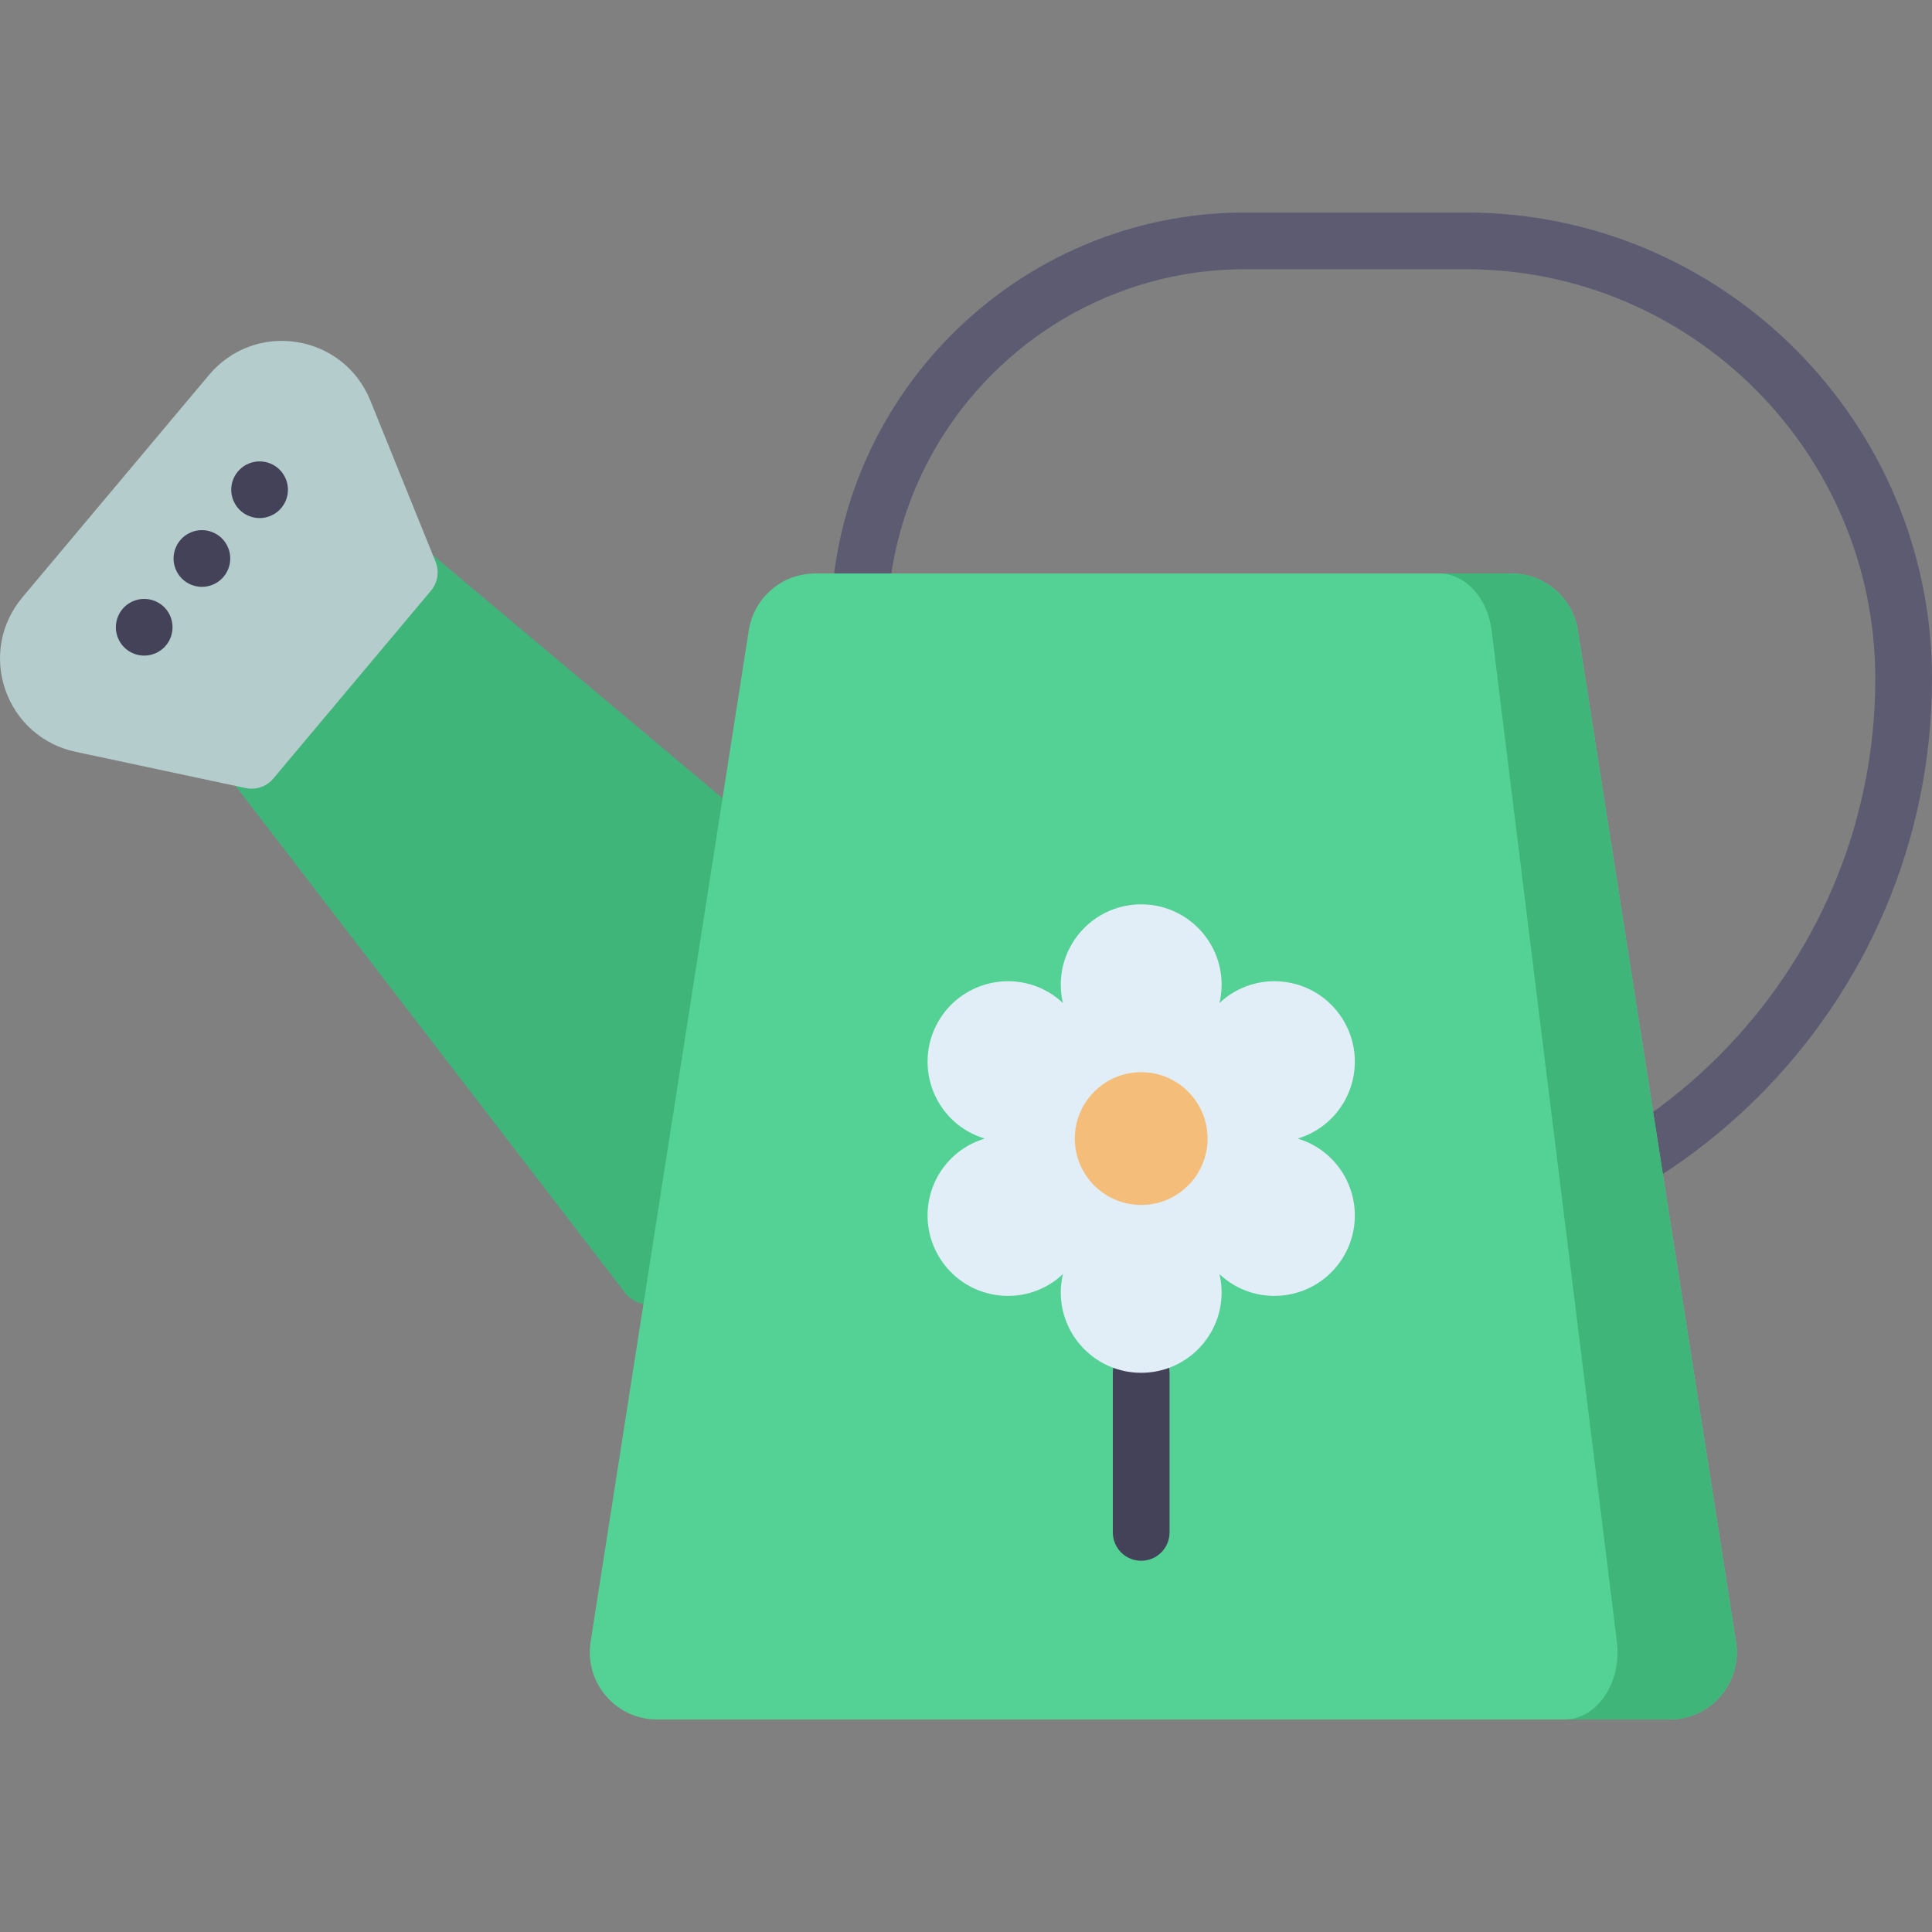 <?xml version="1.0" encoding="iso-8859-1"?>
<!-- Generator: Adobe Illustrator 19.0.0, SVG Export Plug-In . SVG Version: 6.00 Build 0)  -->
<svg version="1.1" id="Capa_1" xmlns="http://www.w3.org/2000/svg" xmlns:xlink="http://www.w3.org/1999/xlink" x="0px" y="0px"
	 viewBox="0 0 512 512" style="enable-background:new 0 0 512 512;" xml:space="preserve">
<rect x="0" y="0" width="512" height="512" fill="#808080" stroke="none"/>
<path style="fill:#3FB57A;" d="M194.951,214.456l-81.655-68.517c-1.527-1.281-3.498-1.905-5.486-1.73
	c-1.985,0.173-3.82,1.129-5.101,2.656l-41.786,49.798c-2.266,2.7-2.351,6.614-0.202,9.409l105.001,136.638
	c1.443,1.879,3.659,2.937,5.959,2.937c0.618,0,1.242-0.077,1.86-0.234c2.912-0.743,5.101-3.151,5.565-6.12l18.44-117.918
	C197.952,218.773,196.968,216.148,194.951,214.456z"/>
<path style="fill:#5D5B72;" d="M355.393,336.442H227.645c-4.15,0-7.515-3.365-7.515-7.515v-162.75
	c0-60.577,49.282-109.86,109.86-109.86h58.492C456.591,56.318,512,111.727,512,179.835C512,266.188,441.746,336.442,355.393,336.442
	z M235.16,321.413h120.232c78.067,0,141.579-63.512,141.579-141.579c0-59.821-48.667-108.488-108.488-108.488H329.99
	c-52.289,0-94.831,42.54-94.831,94.831L235.16,321.413L235.16,321.413z"/>
<path style="fill:#B4CCCB;" d="M115.432,148.877l-17.303-42.755c-3.354-8.287-10.628-14.068-19.458-15.464
	c-8.83-1.398-17.534,1.859-23.28,8.708L5.928,158.313c-5.746,6.848-7.44,15.984-4.533,24.438
	c2.908,8.453,9.864,14.613,18.608,16.478l45.109,9.616c0.522,0.111,1.046,0.165,1.567,0.165c2.194,0,4.311-0.963,5.756-2.684
	l41.786-49.798C116.009,154.397,116.475,151.455,115.432,148.877z"/>
<g>
	<path style="fill:#434259;" d="M68.791,137.3c-0.481,0-0.982-0.05-1.463-0.15c-0.481-0.09-0.952-0.24-1.403-0.431
		c-0.461-0.18-0.892-0.411-1.303-0.681c-0.411-0.281-0.792-0.591-1.142-0.942c-0.351-0.341-0.661-0.731-0.932-1.142
		c-0.271-0.401-0.501-0.842-0.691-1.292c-0.19-0.461-0.331-0.932-0.431-1.413s-0.15-0.972-0.15-1.463
		c0-1.984,0.802-3.918,2.204-5.31c0.351-0.351,0.731-0.661,1.142-0.942c0.411-0.271,0.842-0.501,1.303-0.691
		c0.451-0.18,0.922-0.331,1.403-0.421c0.972-0.2,1.964-0.2,2.936,0c0.481,0.09,0.952,0.24,1.403,0.421
		c0.461,0.19,0.892,0.421,1.303,0.691c0.411,0.281,0.792,0.591,1.142,0.942c0.341,0.341,0.661,0.731,0.932,1.142
		c0.271,0.401,0.501,0.842,0.691,1.293c0.19,0.451,0.331,0.922,0.431,1.403c0.09,0.491,0.14,0.982,0.14,1.473
		c0,0.491-0.05,0.982-0.14,1.463c-0.1,0.481-0.24,0.952-0.431,1.413c-0.19,0.451-0.421,0.892-0.691,1.292
		c-0.271,0.411-0.591,0.802-0.932,1.142C72.709,136.498,70.775,137.3,68.791,137.3z"/>
	<path style="fill:#434259;" d="M53.502,155.525c-0.491,0-0.982-0.05-1.463-0.15c-0.481-0.09-0.952-0.24-1.413-0.431
		c-0.451-0.18-0.882-0.421-1.293-0.691c-0.411-0.271-0.802-0.581-1.142-0.932c-0.351-0.351-0.661-0.731-0.932-1.142
		s-0.511-0.842-0.691-1.292c-0.19-0.461-0.341-0.932-0.431-1.413c-0.1-0.481-0.15-0.972-0.15-1.463s0.05-0.982,0.15-1.473
		c0.09-0.481,0.24-0.952,0.431-1.403c0.18-0.451,0.421-0.892,0.691-1.303s0.581-0.792,0.932-1.142
		c0.341-0.341,0.731-0.661,1.142-0.932c0.411-0.271,0.842-0.501,1.293-0.691c0.461-0.19,0.932-0.331,1.413-0.431
		c0.962-0.19,1.964-0.19,2.936,0c0.481,0.1,0.952,0.24,1.403,0.431c0.451,0.19,0.892,0.421,1.303,0.691
		c0.411,0.271,0.792,0.591,1.142,0.932c0.341,0.351,0.651,0.731,0.932,1.142c0.271,0.411,0.501,0.852,0.691,1.303
		c0.18,0.451,0.331,0.922,0.431,1.403c0.09,0.491,0.14,0.982,0.14,1.473s-0.05,0.982-0.14,1.463c-0.1,0.481-0.25,0.952-0.431,1.413
		c-0.19,0.451-0.421,0.882-0.691,1.292c-0.281,0.411-0.591,0.792-0.932,1.142C57.419,154.723,55.486,155.525,53.502,155.525z"/>
	<path style="fill:#434259;" d="M38.212,173.74c-0.491,0-0.982-0.04-1.463-0.14c-0.481-0.1-0.962-0.24-1.413-0.431
		c-0.451-0.19-0.892-0.421-1.293-0.691c-0.411-0.271-0.802-0.591-1.142-0.932c-0.351-0.351-0.661-0.731-0.932-1.142
		c-0.271-0.411-0.511-0.842-0.691-1.303c-0.19-0.451-0.341-0.922-0.431-1.403c-0.1-0.481-0.15-0.982-0.15-1.463
		c0-0.491,0.05-0.992,0.15-1.473c0.09-0.481,0.24-0.952,0.431-1.403c0.18-0.461,0.421-0.892,0.691-1.303
		c0.271-0.411,0.581-0.792,0.932-1.142c0.341-0.341,0.731-0.661,1.142-0.932c0.401-0.271,0.842-0.501,1.293-0.691
		c0.451-0.19,0.932-0.331,1.413-0.431c0.962-0.19,1.964-0.19,2.936,0c0.471,0.1,0.952,0.24,1.403,0.431
		c0.451,0.19,0.892,0.421,1.293,0.691c0.421,0.271,0.802,0.591,1.152,0.932c0.341,0.351,0.651,0.731,0.932,1.142
		c0.271,0.411,0.501,0.842,0.691,1.303c0.18,0.451,0.331,0.922,0.421,1.403c0.1,0.481,0.15,0.982,0.15,1.473
		c0,0.481-0.05,0.982-0.15,1.463c-0.09,0.481-0.24,0.952-0.421,1.403c-0.19,0.461-0.421,0.892-0.691,1.303
		c-0.281,0.411-0.591,0.792-0.932,1.142c-0.351,0.341-0.731,0.661-1.152,0.932c-0.401,0.271-0.842,0.501-1.293,0.691
		c-0.451,0.19-0.932,0.331-1.403,0.431C39.194,173.7,38.703,173.74,38.212,173.74z"/>
</g>
<path style="fill:#54D195;" d="M442.447,455.682H174.12c-10.938,0-19.294-9.764-17.604-20.571l41.918-268.066
	c1.357-8.673,8.826-15.065,17.604-15.065h184.489c8.778,0,16.248,6.392,17.604,15.065l41.918,268.066
	C461.742,445.918,453.385,455.682,442.447,455.682z"/>
<path style="fill:#3FB57A;" d="M460.052,435.112l-41.918-268.066c-1.357-8.673-8.826-15.065-17.604-15.065h-19.177
	c6.953,0,12.87,6.393,13.945,15.065l33.204,268.066c1.339,10.807-5.28,20.571-13.944,20.571h27.892
	C453.385,455.682,461.742,445.918,460.052,435.112z"/>
<path style="fill:#434259;" d="M302.427,413.618c-4.151,0-7.515-3.365-7.515-7.515v-42.296c0-4.15,3.364-7.515,7.515-7.515
	c4.151,0,7.515,3.365,7.515,7.515v42.296C309.942,410.253,306.578,413.618,302.427,413.618z"/>
<path style="fill:#E1EEF7;" d="M348.386,303.655c-1.444-0.834-2.947-1.458-4.476-1.923c1.529-0.465,3.033-1.09,4.476-1.923
	c10.194-5.885,13.687-18.921,7.801-29.114c-5.885-10.194-18.921-13.687-29.114-7.801c-1.444,0.834-2.736,1.823-3.904,2.915
	c0.362-1.557,0.572-3.171,0.572-4.838c0-11.771-9.542-21.313-21.313-21.313c-11.771,0-21.313,9.542-21.313,21.313
	c0,1.667,0.21,3.281,0.573,4.838c-1.167-1.092-2.46-2.082-3.904-2.915c-10.194-5.885-23.229-2.393-29.114,7.801
	c-5.885,10.194-2.393,23.229,7.801,29.114c1.444,0.834,2.947,1.458,4.477,1.923c-1.529,0.465-3.033,1.09-4.477,1.923
	c-10.194,5.885-13.687,18.921-7.801,29.114c5.885,10.194,18.921,13.687,29.114,7.801c1.444-0.834,2.736-1.824,3.904-2.915
	c-0.362,1.557-0.573,3.171-0.573,4.838c0,11.771,9.542,21.313,21.313,21.313c11.771,0,21.313-9.542,21.313-21.313
	c0-1.667-0.21-3.281-0.572-4.838c1.167,1.092,2.46,2.082,3.904,2.915c10.194,5.885,23.229,2.393,29.114-7.801
	S358.58,309.54,348.386,303.655z"/>
<circle style="fill:#F4BD7A;" cx="302.426" cy="301.734" r="17.592"/>
<g>
</g>
<g>
</g>
<g>
</g>
<g>
</g>
<g>
</g>
<g>
</g>
<g>
</g>
<g>
</g>
<g>
</g>
<g>
</g>
<g>
</g>
<g>
</g>
<g>
</g>
<g>
</g>
<g>
</g>
</svg>
